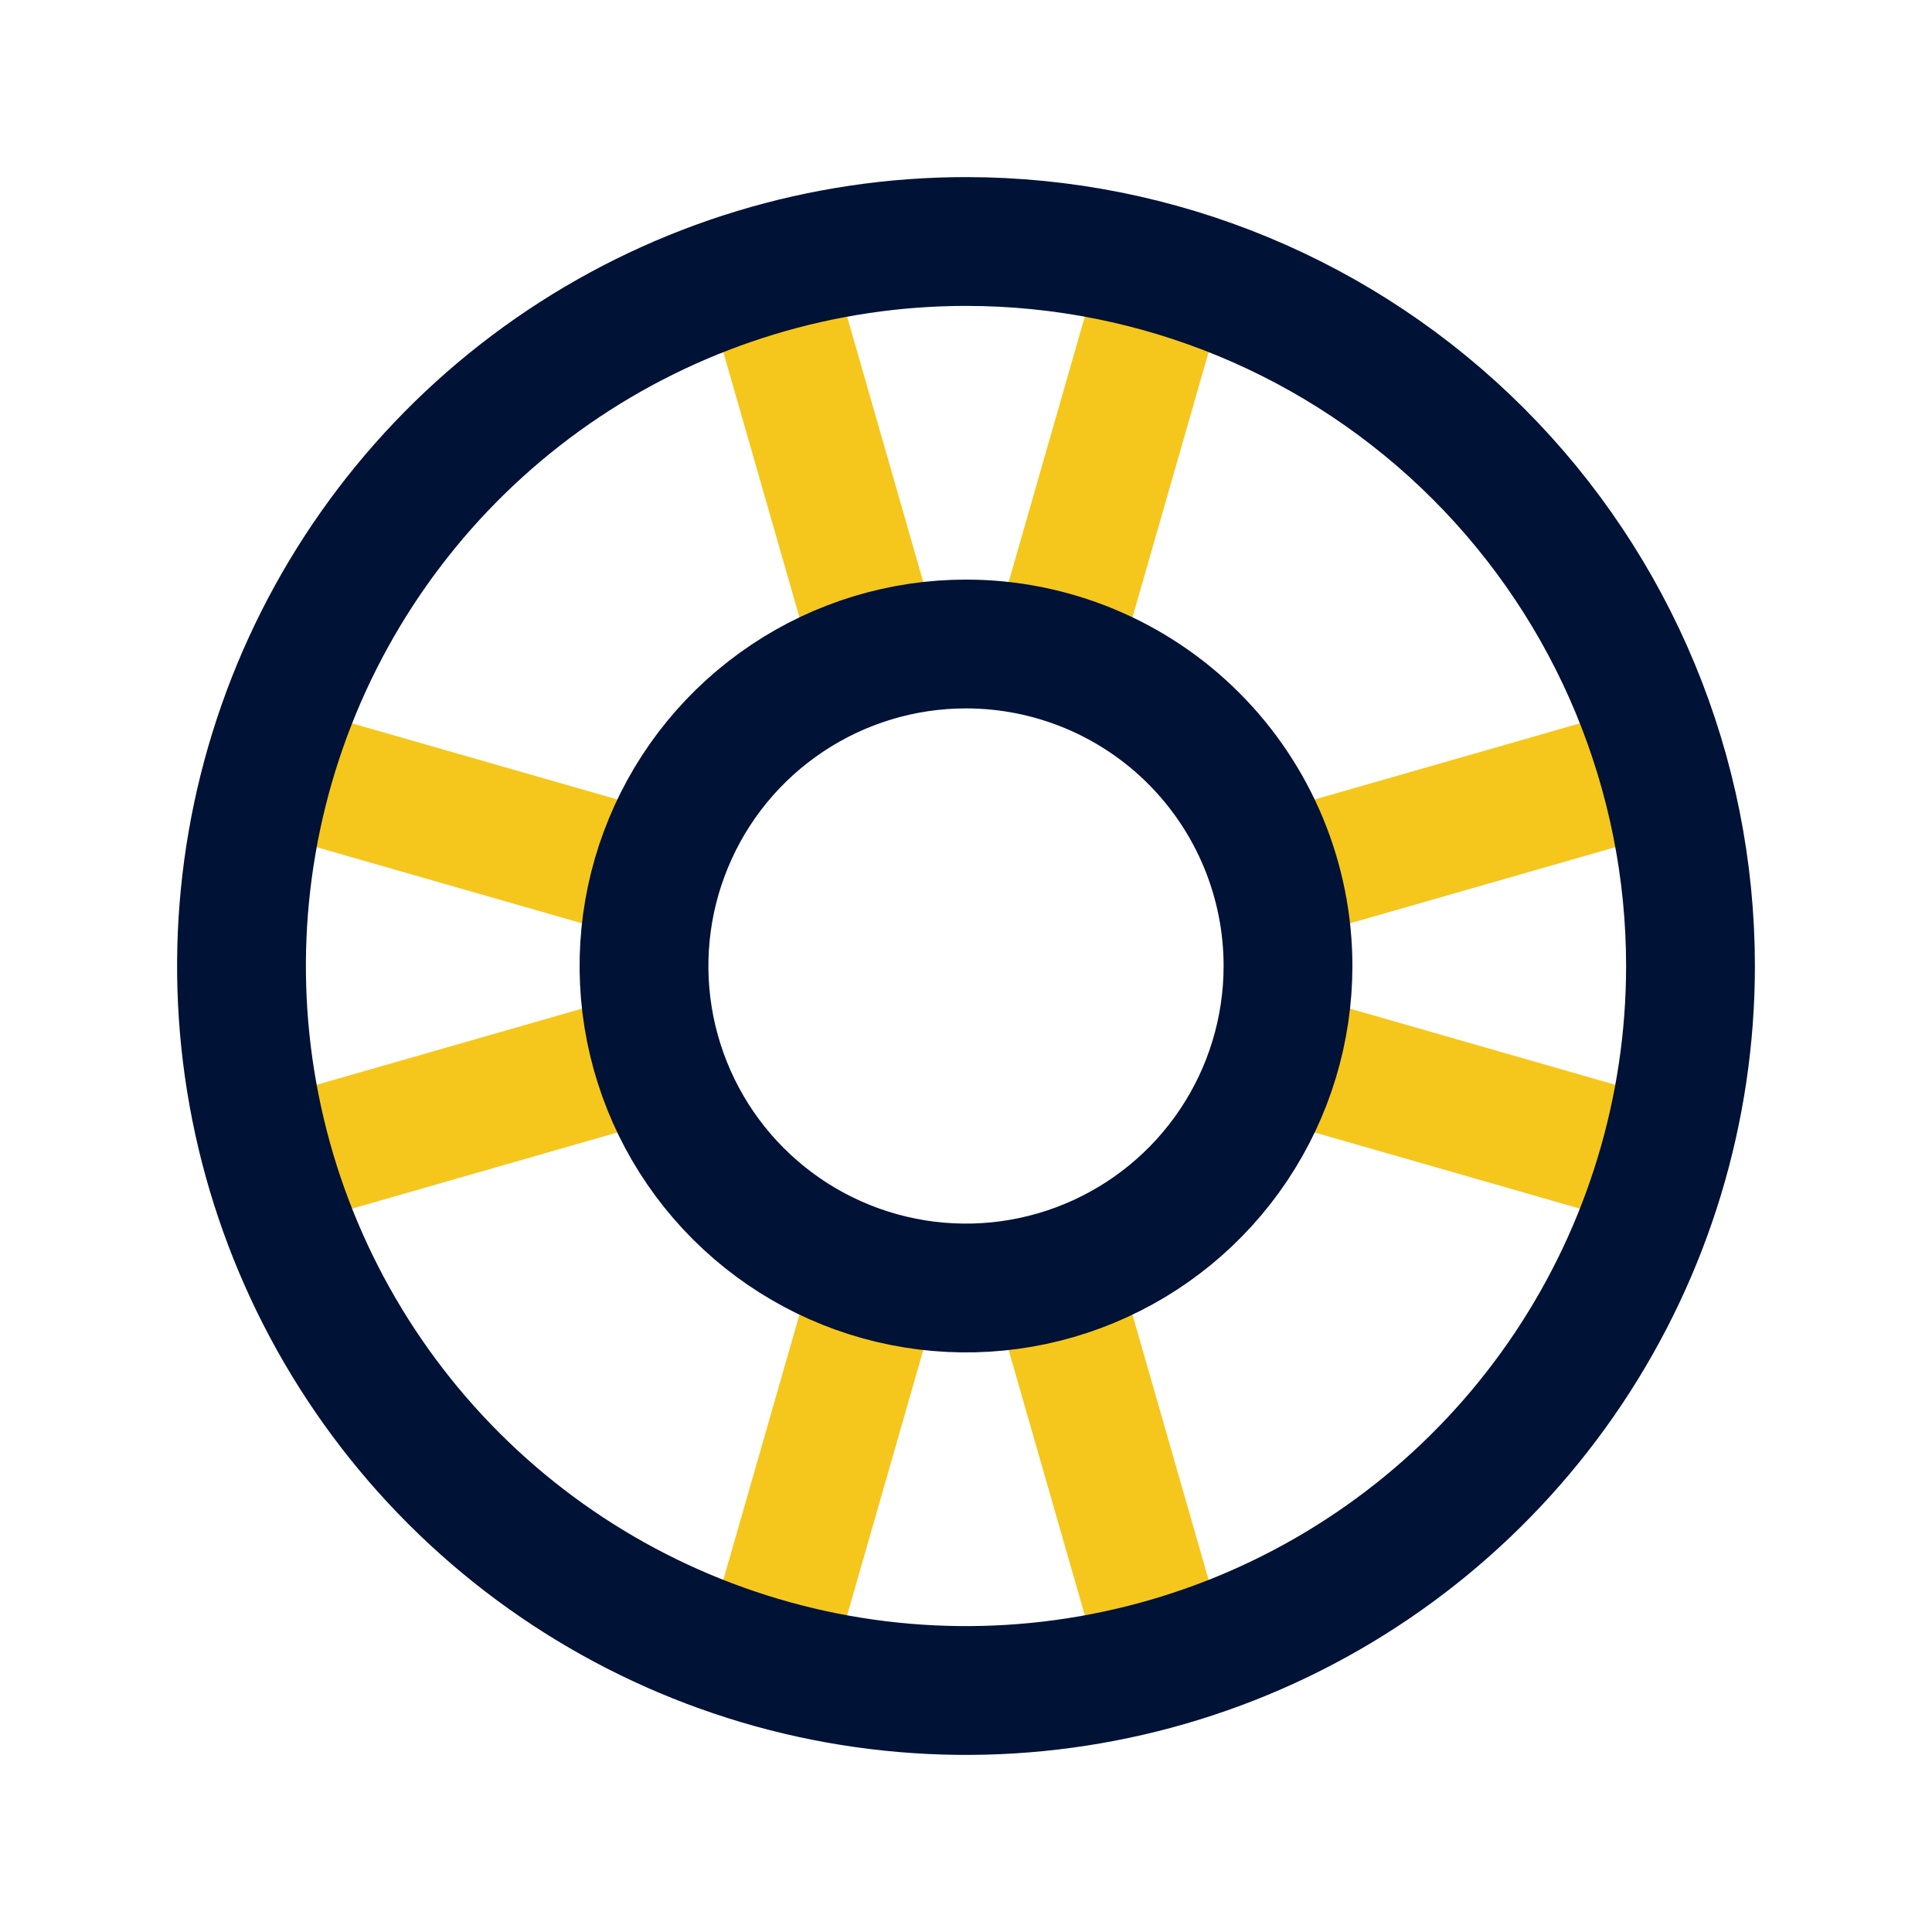 <svg width="30" height="30" viewBox="0 0 30 30" fill="none" xmlns="http://www.w3.org/2000/svg">
<path d="M18.012 4.475L16.462 9.875" stroke="#F5C71D" stroke-width="2" stroke-linecap="round" stroke-linejoin="round"/>
<path d="M11.987 4.475L13.537 9.875" stroke="#F5C71D" stroke-width="2" stroke-linecap="round" stroke-linejoin="round"/>
<path d="M25.525 18.012L20.125 16.462" stroke="#F5C71D" stroke-width="2" stroke-linecap="round" stroke-linejoin="round"/>
<path d="M25.525 11.988L20.125 13.537" stroke="#F5C71D" stroke-width="2" stroke-linecap="round" stroke-linejoin="round"/>
<path d="M11.987 25.525L13.537 20.125" stroke="#F5C71D" stroke-width="2" stroke-linecap="round" stroke-linejoin="round"/>
<path d="M18.012 25.525L16.462 20.125" stroke="#F5C71D" stroke-width="2" stroke-linecap="round" stroke-linejoin="round"/>
<path d="M4.475 11.988L9.875 13.537" stroke="#F5C71D" stroke-width="2" stroke-linecap="round" stroke-linejoin="round"/>
<path d="M4.475 18.012L9.875 16.462" stroke="#F5C71D" stroke-width="2" stroke-linecap="round" stroke-linejoin="round"/>
<path d="M26.25 15C26.25 17.225 25.59 19.4 24.354 21.25C23.118 23.1 21.361 24.542 19.305 25.394C17.25 26.245 14.988 26.468 12.805 26.034C10.623 25.6 8.618 24.528 7.045 22.955C5.472 21.382 4.4 19.377 3.966 17.195C3.532 15.012 3.755 12.751 4.606 10.695C5.458 8.639 6.9 6.882 8.75 5.646C10.6 4.41 12.775 3.75 15 3.75C17.984 3.75 20.845 4.935 22.955 7.045C25.065 9.155 26.25 12.016 26.25 15V15ZM15 10C14.011 10 13.044 10.293 12.222 10.843C11.4 11.392 10.759 12.173 10.381 13.087C10.002 14 9.903 15.005 10.096 15.976C10.289 16.945 10.765 17.836 11.464 18.535C12.164 19.235 13.055 19.711 14.025 19.904C14.995 20.097 16 19.998 16.913 19.619C17.827 19.241 18.608 18.6 19.157 17.778C19.707 16.956 20 15.989 20 15C20 13.674 19.473 12.402 18.535 11.464C17.598 10.527 16.326 10 15 10V10Z" stroke="#001236" stroke-width="2" stroke-linecap="round" stroke-linejoin="round"/>
</svg>
